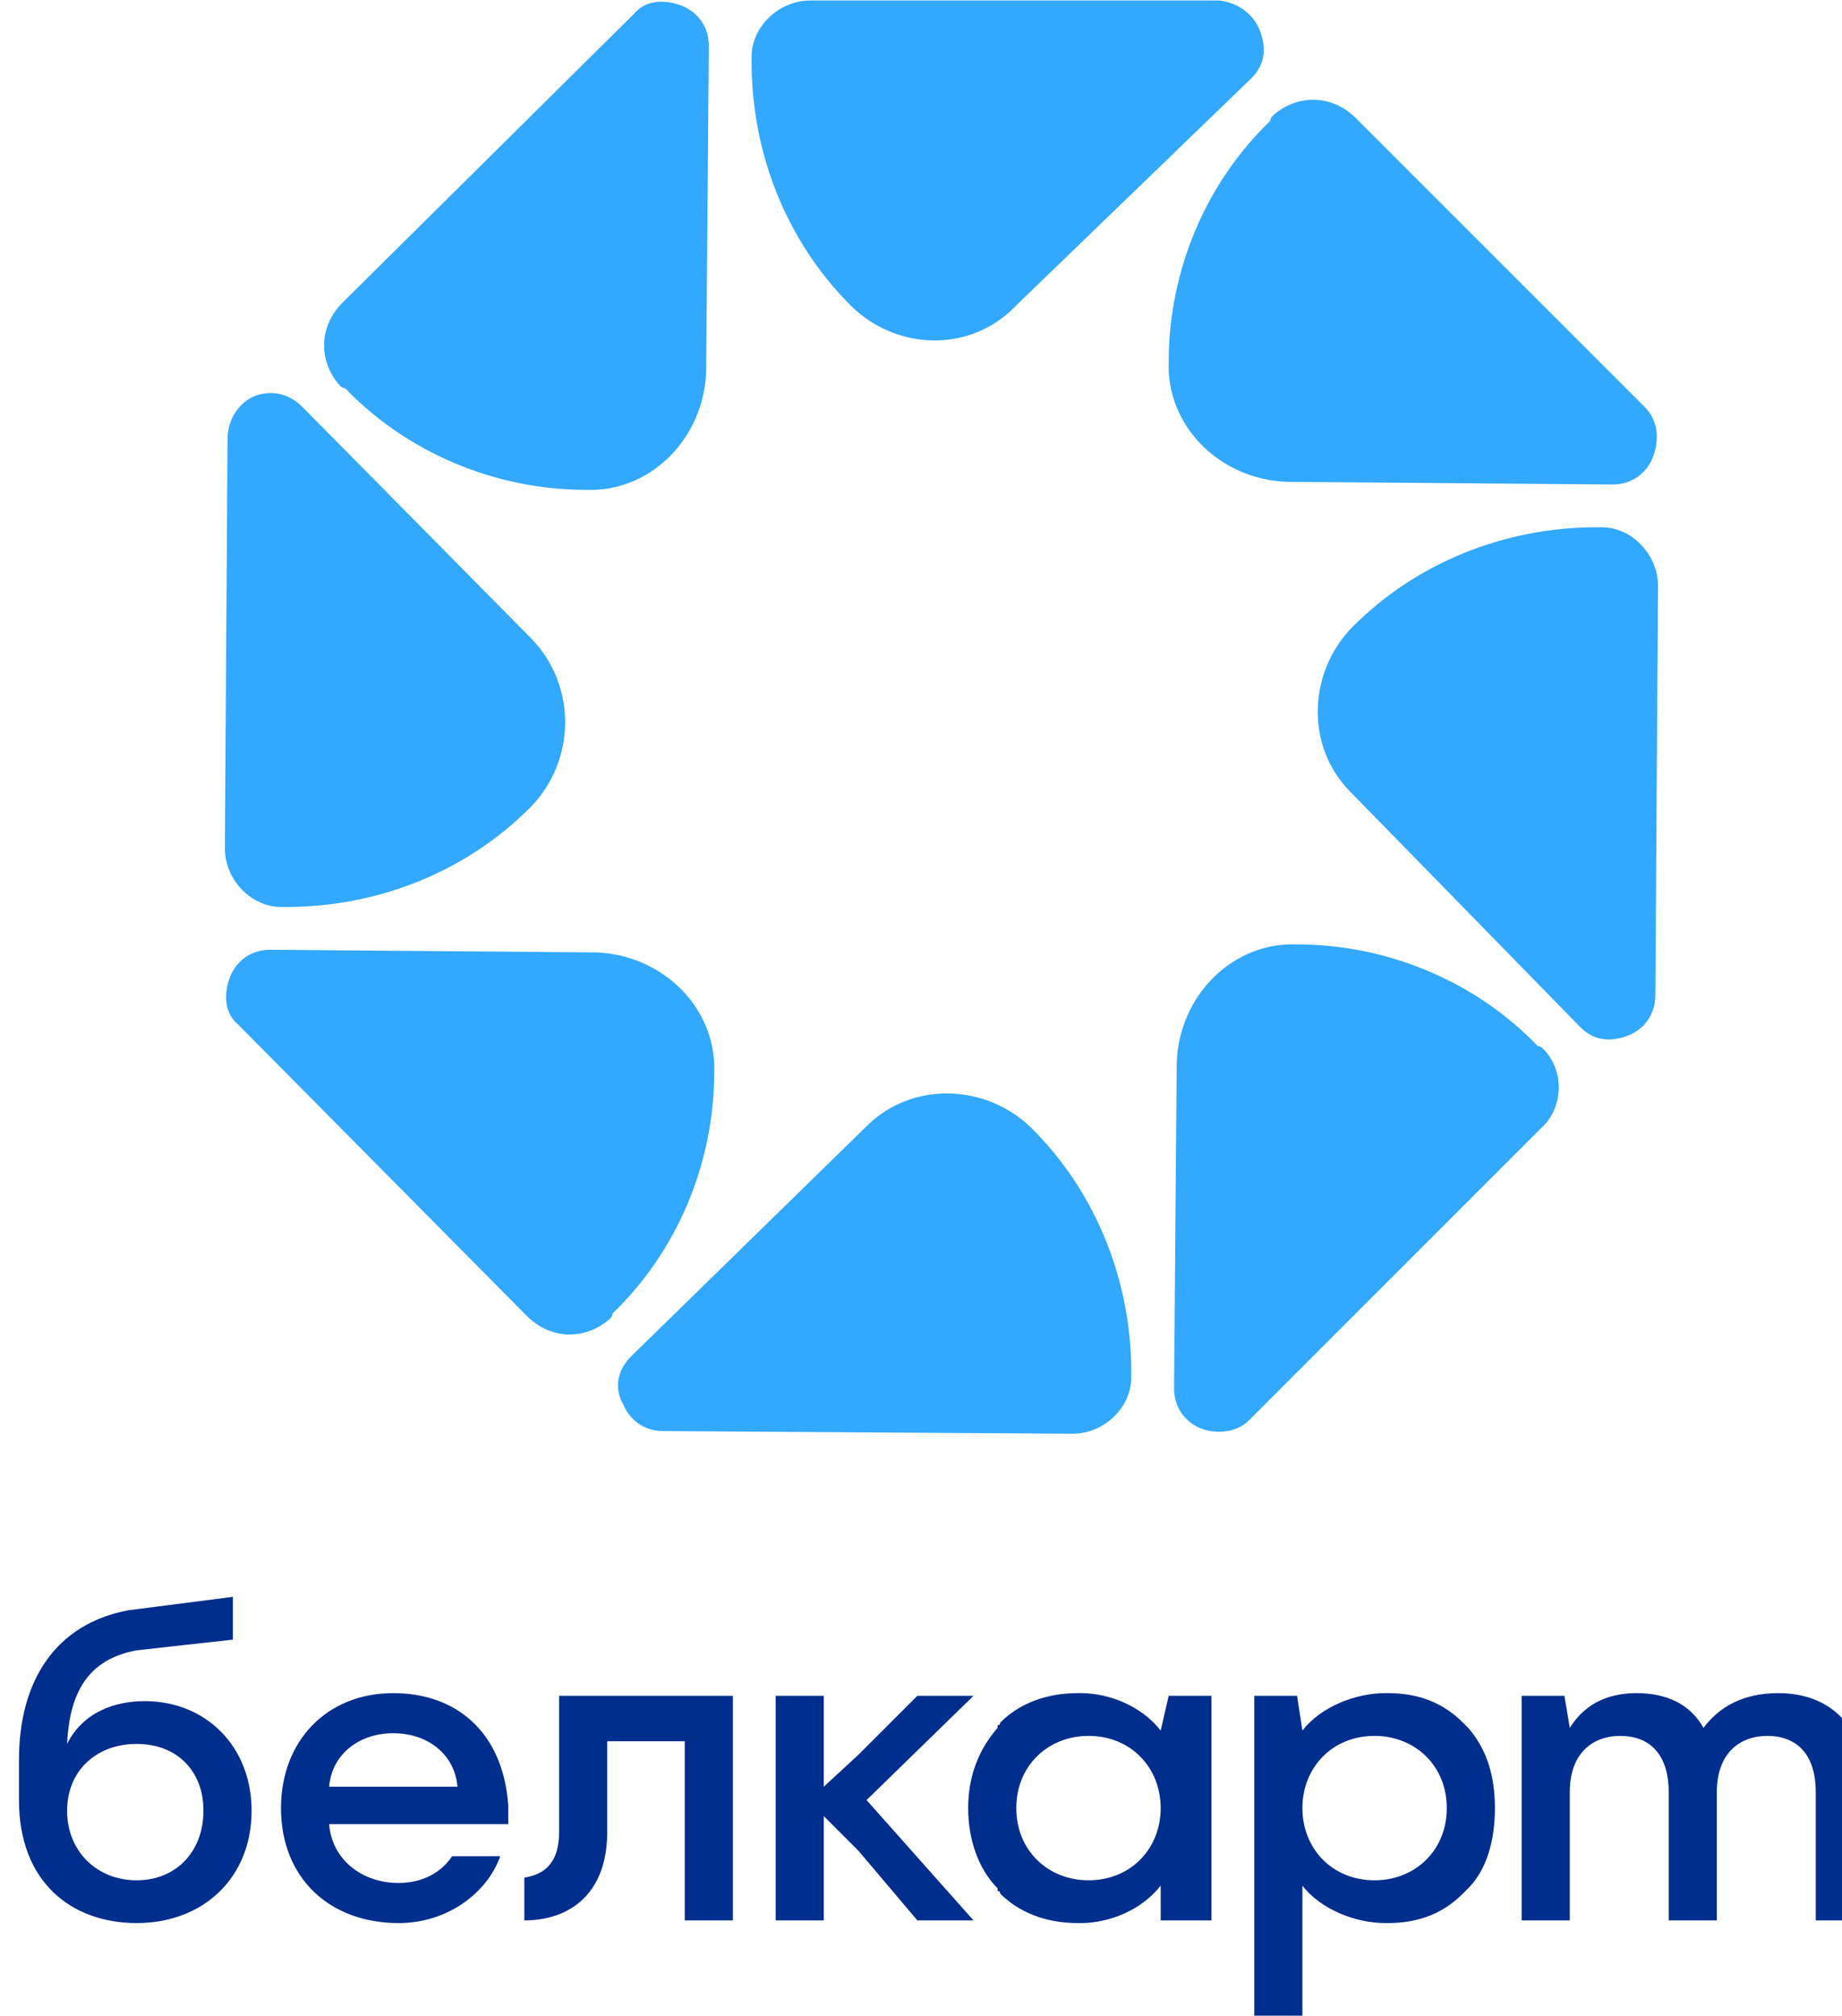 <?xml version="1.0" encoding="UTF-8" standalone="no"?>
<!-- Created with Inkscape (http://www.inkscape.org/) -->

<svg
   width="18.256mm"
   height="19.976mm"
   viewBox="0 0 18.256 19.976"
   version="1.1"
   id="svg1"
   xmlns:inkscape="http://www.inkscape.org/namespaces/inkscape"
   xmlns:sodipodi="http://sodipodi.sourceforge.net/DTD/sodipodi-0.dtd"
   xmlns="http://www.w3.org/2000/svg"
   xmlns:svg="http://www.w3.org/2000/svg">
  <sodipodi:namedview
     id="namedview1"
     pagecolor="#ffffff"
     bordercolor="#000000"
     borderopacity="0.25"
     inkscape:showpageshadow="2"
     inkscape:pageopacity="0.0"
     inkscape:pagecheckerboard="0"
     inkscape:deskcolor="#d1d1d1"
     inkscape:document-units="mm" />
  <defs
     id="defs1" />
  <g
     inkscape:label="Слой 1"
     inkscape:groupmode="layer"
     id="layer1"
     transform="translate(-93.726,-25.283)">
    <g
       id="g1">
      <g
         id="g16"
         transform="matrix(0.265,0,0,0.265,-25.866,22.108)">
        <path
           id="path10"
           fill-rule="evenodd"
           class="s9"
           d="m 460.7,79.7 c 0,2.5 -1.8,4.2 -4.3,4.2 -2.4,0 -4.4,-1.5 -4.4,-4.6 v -1.5 c 0,-3 1.4,-5.1 4.1,-5.6 l 3.9,-0.5 v 1.6 l -3.6,0.4 c -1.6,0.3 -2.5,1.3 -2.6,3.5 0.6,-1.2 1.8,-1.6 2.9,-1.6 2.3,0 4,1.7 4,4.1 z m -1.8,0 c 0,-1.5 -1,-2.5 -2.5,-2.5 -1.5,0 -2.6,1 -2.6,2.5 0,1.5 1.1,2.6 2.6,2.6 1.5,0 2.5,-1.1 2.5,-2.6 z"
           style="fill:#002e8d" />
        <path
           id="path11"
           fill-rule="evenodd"
           class="s9"
           d="m 463.6,80.2 c 0.1,1.3 1.2,2.2 2.6,2.2 0.9,0 1.6,-0.4 2,-1 h 1.8 c -0.5,1.4 -2,2.5 -3.8,2.5 -2.6,0 -4.4,-1.7 -4.4,-4.3 0,-2.5 1.7,-4.3 4.2,-4.3 2.3,0 4.1,1.4 4.3,4.2 q 0,0.3 0,0.7 z m 4.8,-1.4 c -0.1,-1.2 -1.1,-2 -2.4,-2 -1.3,0 -2.3,0.8 -2.4,2 z"
           style="fill:#002e8d" />
        <path
           id="path12"
           class="s9"
           d="m 470.9,82.2 c 0.6,-0.1 1.3,-0.4 1.3,-1.7 v -5.1 h 6.5 v 8.4 h -1.8 V 77.1 H 474 v 3.4 c 0,2.3 -1.4,3.3 -3.1,3.3 z"
           style="fill:#002e8d" />
        <path
           id="path13"
           class="s9"
           d="m 483.7,79.3 4,-3.9 h -2.1 l -2.2,2.2 -1.3,1.2 v -3.4 h -1.7 -0.1 v 8.4 h 0.1 1.7 v -3.9 l 1.3,1.3 2.2,2.6 h 2.1 z"
           style="fill:#002e8d" />
        <path
           id="path14"
           fill-rule="evenodd"
           class="s9"
           d="m 496.6,75.4 v 8.4 h -1.9 v -1.3 c -0.7,0.9 -1.9,1.4 -3,1.4 q -0.1,0 -0.1,0 c -1.2,0 -2.2,-0.4 -2.9,-1.1 q 0,-0.1 -0.1,-0.1 0,-0.1 0,-0.1 c -0.7,-0.7 -1.1,-1.8 -1.1,-3 0,-1.2 0.4,-2.2 1.1,-3 q 0,0 0,-0.1 0.1,0 0.1,-0.1 c 0.7,-0.7 1.7,-1.1 2.9,-1.1 q 0,0 0.1,0 c 1.1,0 2.3,0.5 3,1.4 l 0.3,-1.3 z m -1.9,4.2 c 0,-1.5 -1.1,-2.7 -2.7,-2.7 -1.5,0 -2.7,1.1 -2.7,2.7 0,1.6 1.2,2.7 2.7,2.7 1.6,0 2.7,-1.2 2.7,-2.7 z"
           style="fill:#002e8d" />
        <path
           id="path15"
           fill-rule="evenodd"
           class="s9"
           d="m 499.8,75.4 0.2,1.3 c 0.7,-0.9 2,-1.4 3.1,-1.4 q 0,0 0.1,0 c 1.2,0 2.1,0.4 2.8,1.1 q 0.1,0.1 0.1,0.1 0.1,0.1 0.1,0.1 c 0.7,0.8 1,1.8 1,3 0,1.2 -0.3,2.3 -1,3 q 0,0 -0.1,0.1 0,0 -0.1,0.1 c -0.7,0.7 -1.6,1.1 -2.8,1.1 q -0.1,0 -0.1,0 c -1.1,0 -2.4,-0.5 -3.1,-1.4 v 5 h -1.8 V 75.4 Z m 2.9,6.9 c 1.5,0 2.7,-1.1 2.7,-2.7 0,-1.6 -1.2,-2.7 -2.7,-2.7 -1.6,0 -2.7,1.2 -2.7,2.7 0,1.5 1.1,2.7 2.7,2.7 z"
           style="fill:#002e8d" />
        <path
           id="path16"
           class="s9"
           d="m 521,78.6 v 5.2 h -1.8 V 79 c 0,-1.5 -0.8,-2.1 -1.8,-2.1 -1.1,0 -1.9,0.7 -1.9,2.1 v 4.8 h -1.8 V 79 c 0,-1.5 -0.8,-2.1 -1.8,-2.1 -1.1,0 -1.9,0.7 -1.9,2.1 v 4.8 h -1.8 v -8.4 h 1.6 l 0.2,1.2 c 0.5,-0.8 1.3,-1.3 2.5,-1.3 1.1,0 2,0.4 2.5,1.3 0.6,-0.8 1.5,-1.3 2.8,-1.3 1.9,0 3.2,1.2 3.2,3.3 z"
           style="fill:#002e8d" />
      </g>
      <g
         id="g24"
         transform="matrix(0.265,0,0,0.265,-25.866,22.108)">
        <path
           id="path17"
           class="s10"
           d="m 483.7,54.1 -8.8,8.6 c -0.6,0.6 -0.6,1.3 -0.3,1.8 0.2,0.5 0.7,1 1.5,1 l 15.3,0.1 c 1.2,0 2.2,-1 2.2,-2.1 q 0,-0.1 0,-0.2 c 0,-3.4 -1.3,-6.7 -3.7,-9.1 -1.7,-1.7 -4.5,-1.8 -6.2,-0.1 z"
           style="fill:#32a8ff" />
        <path
           id="path18"
           class="s10"
           d="m 473.6,47.6 -12.2,-0.1 c -0.8,0 -1.3,0.5 -1.5,1 -0.2,0.5 -0.3,1.3 0.3,1.8 L 471,61.2 c 0.9,0.9 2.2,0.9 3.1,0.1 q 0.1,-0.1 0.1,-0.2 c 2.4,-2.3 3.8,-5.6 3.8,-9 0.1,-2.4 -1.9,-4.4 -4.4,-4.5 z"
           style="fill:#32a8ff" />
        <path
           id="path19"
           class="s10"
           d="m 461.8,45.9 q 0.1,0 0.2,0 c 3.4,0 6.7,-1.3 9.1,-3.7 1.7,-1.7 1.8,-4.5 0.1,-6.3 l -8.6,-8.7 c -0.6,-0.6 -1.3,-0.6 -1.8,-0.4 -0.5,0.2 -1,0.8 -1,1.6 l -0.1,15.3 c 0,1.2 1,2.2 2.1,2.2 z"
           style="fill:#32a8ff" />
        <path
           id="path20"
           class="s10"
           d="m 464.2,26.5 c 2.3,2.4 5.6,3.8 9,3.8 2.4,0.1 4.4,-1.9 4.5,-4.4 l 0.1,-12.2 c 0,-0.8 -0.5,-1.3 -1,-1.5 -0.5,-0.2 -1.3,-0.3 -1.8,0.3 l -10.9,10.8 c -0.9,0.9 -0.9,2.2 -0.1,3.1 q 0.1,0.1 0.2,0.1 z"
           style="fill:#32a8ff" />
        <path
           id="path21"
           class="s10"
           d="m 489.3,23.4 8.8,-8.5 c 0.6,-0.6 0.5,-1.3 0.3,-1.8 -0.2,-0.5 -0.7,-1 -1.5,-1.1 h -15.3 c -1.2,0 -2.2,1 -2.2,2.1 q 0,0.1 0,0.2 c 0,3.4 1.3,6.7 3.7,9.1 1.7,1.7 4.5,1.8 6.2,0 z"
           style="fill:#32a8ff" />
        <path
           id="path22"
           class="s10"
           d="m 499.4,30 12.2,0.1 c 0.8,0 1.3,-0.5 1.5,-1 0.2,-0.5 0.3,-1.3 -0.3,-1.9 L 502,16.4 c -0.9,-0.9 -2.2,-0.9 -3.1,-0.1 q -0.1,0.1 -0.1,0.2 c -2.4,2.3 -3.8,5.6 -3.8,9 -0.1,2.4 1.9,4.4 4.4,4.5 z"
           style="fill:#32a8ff" />
        <path
           id="path23"
           class="s10"
           d="m 511.2,31.7 q -0.1,0 -0.2,0 c -3.4,0 -6.7,1.3 -9.1,3.7 -1.7,1.7 -1.8,4.5 -0.1,6.2 l 8.6,8.8 c 0.6,0.6 1.3,0.5 1.8,0.3 0.5,-0.2 1,-0.7 1,-1.5 l 0.1,-15.3 c 0,-1.2 -1,-2.2 -2.1,-2.2 z"
           style="fill:#32a8ff" />
        <path
           id="path24"
           class="s10"
           d="m 508.8,51.1 c -2.3,-2.4 -5.6,-3.8 -9,-3.8 -2.4,-0.1 -4.4,1.9 -4.5,4.4 l -0.1,12.2 c 0,0.8 0.5,1.3 1,1.5 0.5,0.2 1.3,0.2 1.8,-0.3 l 10.9,-10.9 c 0.9,-0.8 0.9,-2.2 0.1,-3 q -0.1,-0.1 -0.2,-0.1 z"
           style="fill:#32a8ff" />
      </g>
    </g>
  </g>
</svg>
